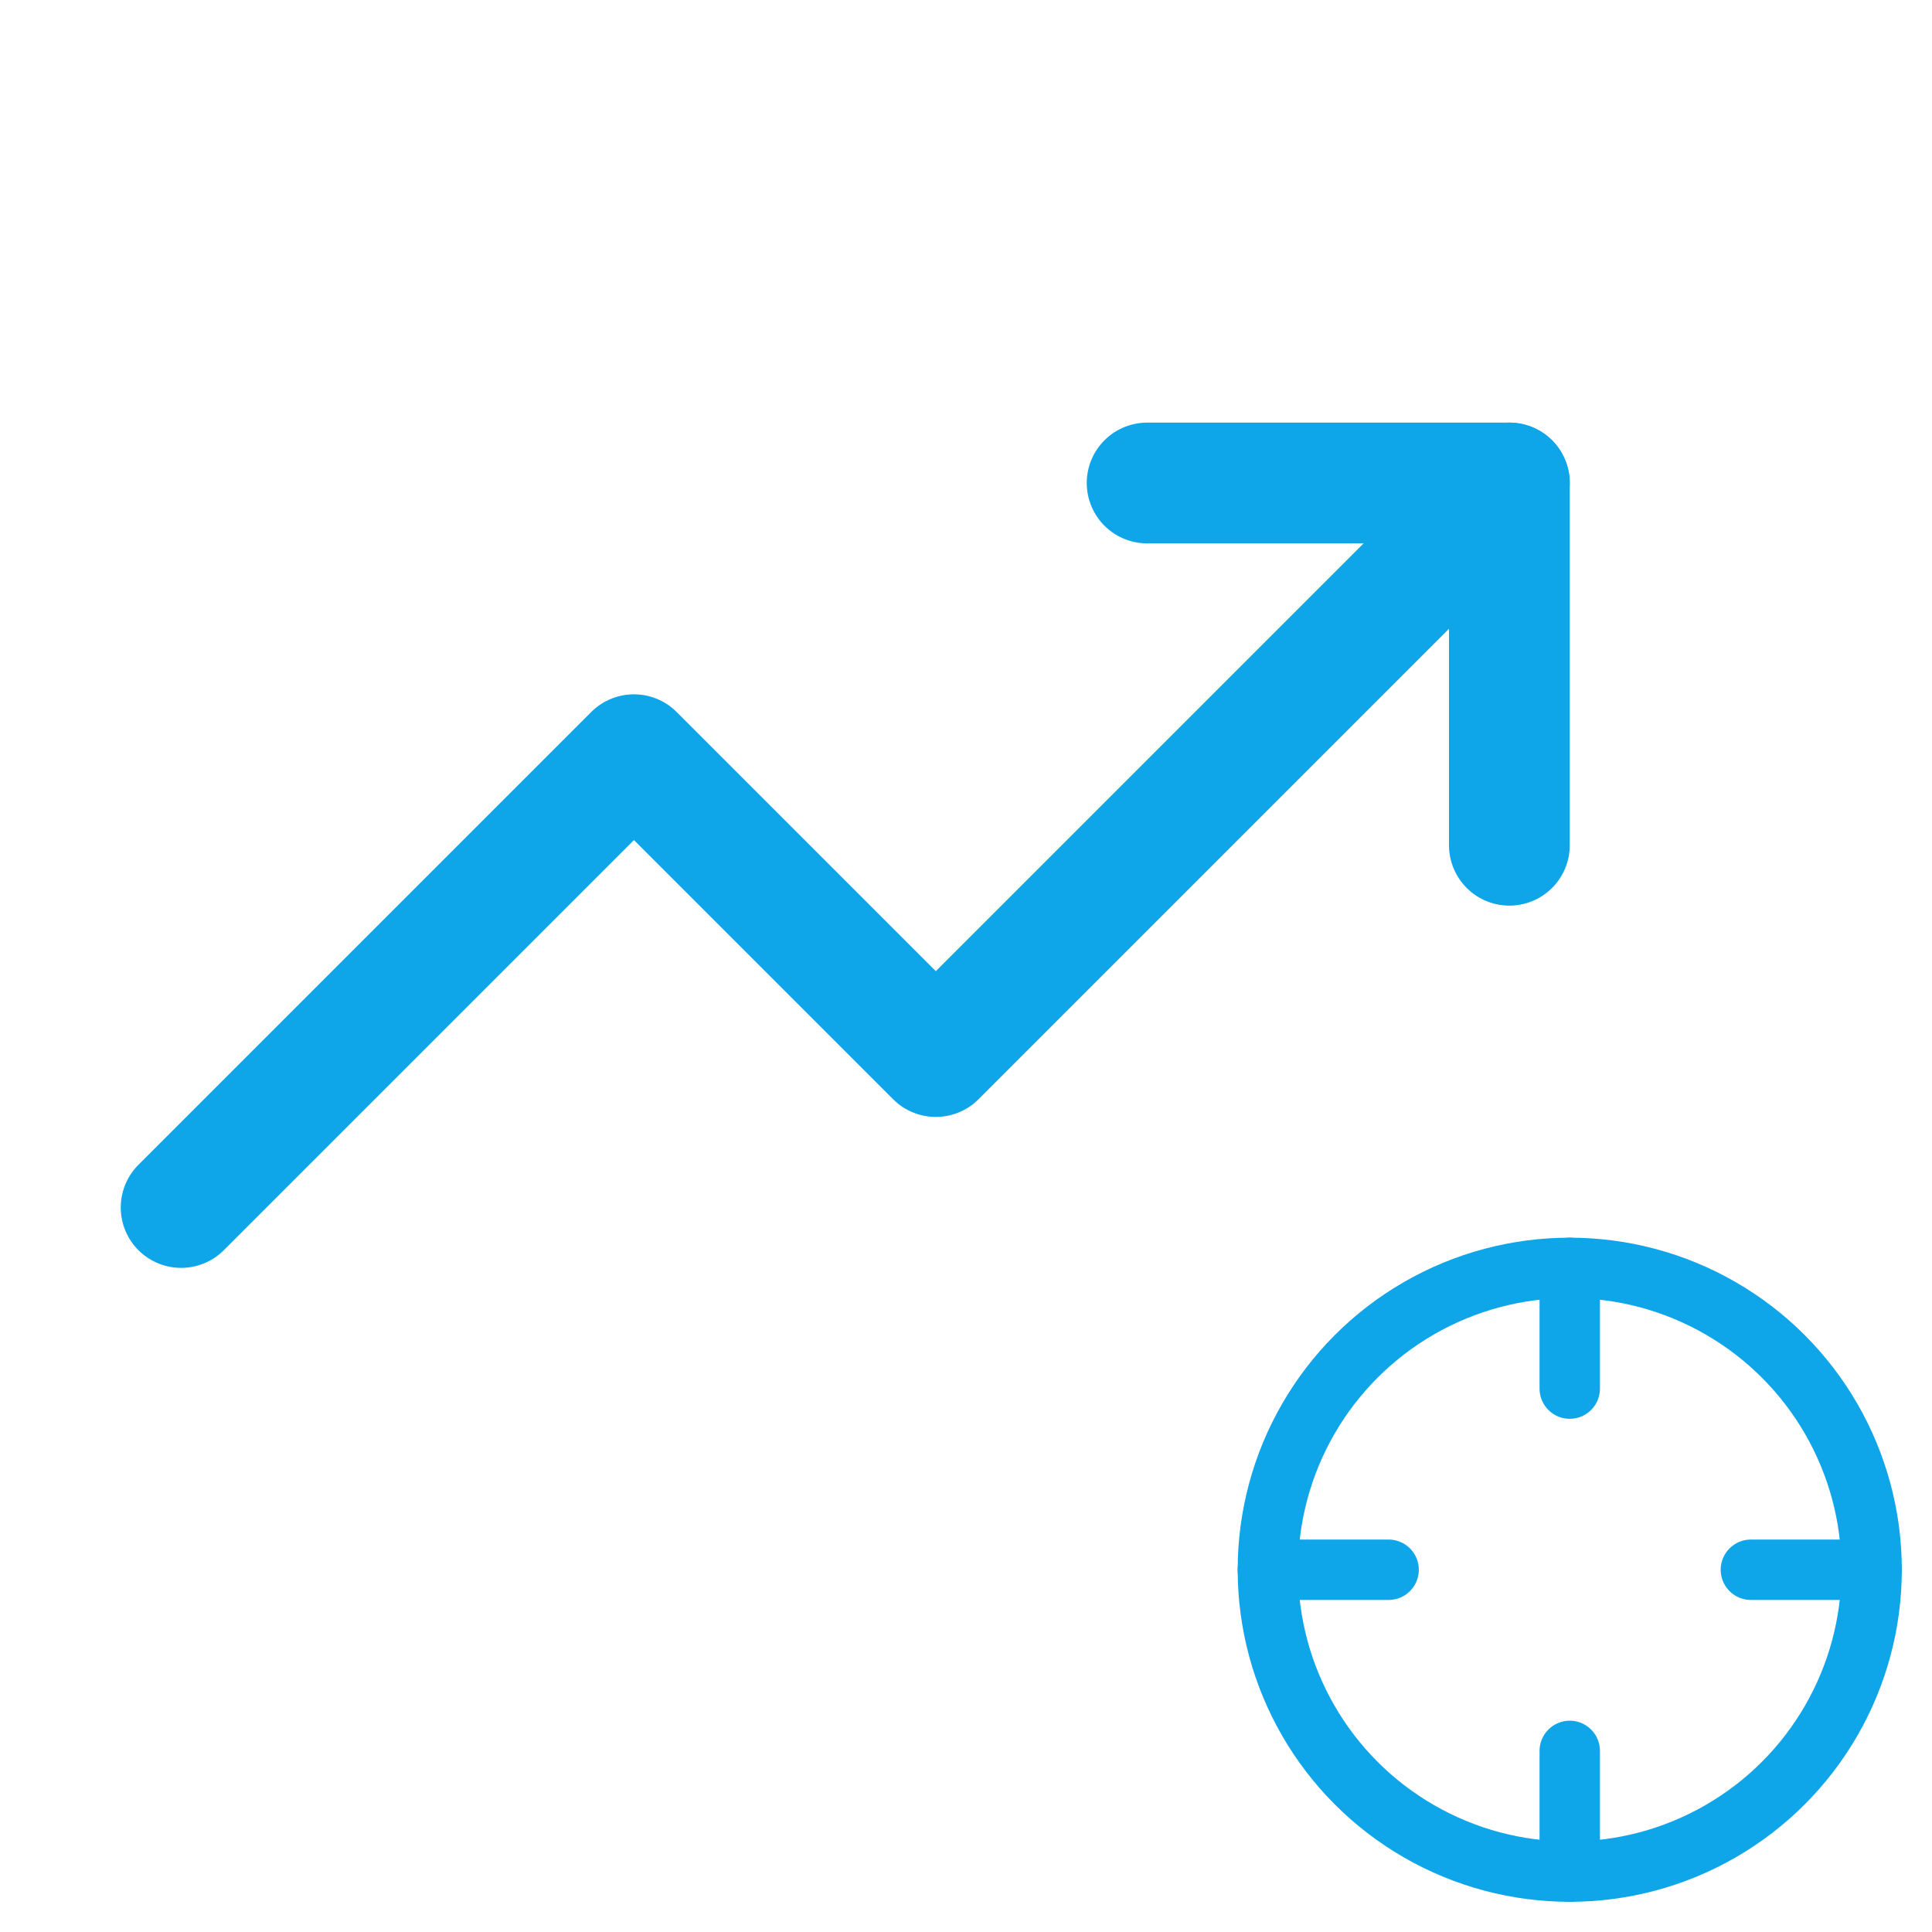 <svg width="32" height="32" viewBox="0 0 32 32" fill="none" xmlns="http://www.w3.org/2000/svg">
  <!-- TrendingUp icon (main, larger) -->
  <g transform="translate(2, 2)">
    <polyline points="23 6 13.5 15.5 8.5 10.5 1 18" stroke="#0EA5E9" stroke-width="2" stroke-linecap="round" stroke-linejoin="round"/>
    <polyline points="17 6 23 6 23 12" stroke="#0EA5E9" stroke-width="2" stroke-linecap="round" stroke-linejoin="round"/>
  </g>
  
  <!-- Crosshair icon (smaller, bottom-right) -->
  <g transform="translate(20, 20) scale(0.5)">
    <circle cx="12" cy="12" r="10" stroke="#0EA5E9" stroke-width="2" stroke-linecap="round" stroke-linejoin="round"/>
    <line x1="22" y1="12" x2="18" y2="12" stroke="#0EA5E9" stroke-width="2" stroke-linecap="round" stroke-linejoin="round"/>
    <line x1="6" y1="12" x2="2" y2="12" stroke="#0EA5E9" stroke-width="2" stroke-linecap="round" stroke-linejoin="round"/>
    <line x1="12" y1="6" x2="12" y2="2" stroke="#0EA5E9" stroke-width="2" stroke-linecap="round" stroke-linejoin="round"/>
    <line x1="12" y1="22" x2="12" y2="18" stroke="#0EA5E9" stroke-width="2" stroke-linecap="round" stroke-linejoin="round"/>
  </g>
</svg>